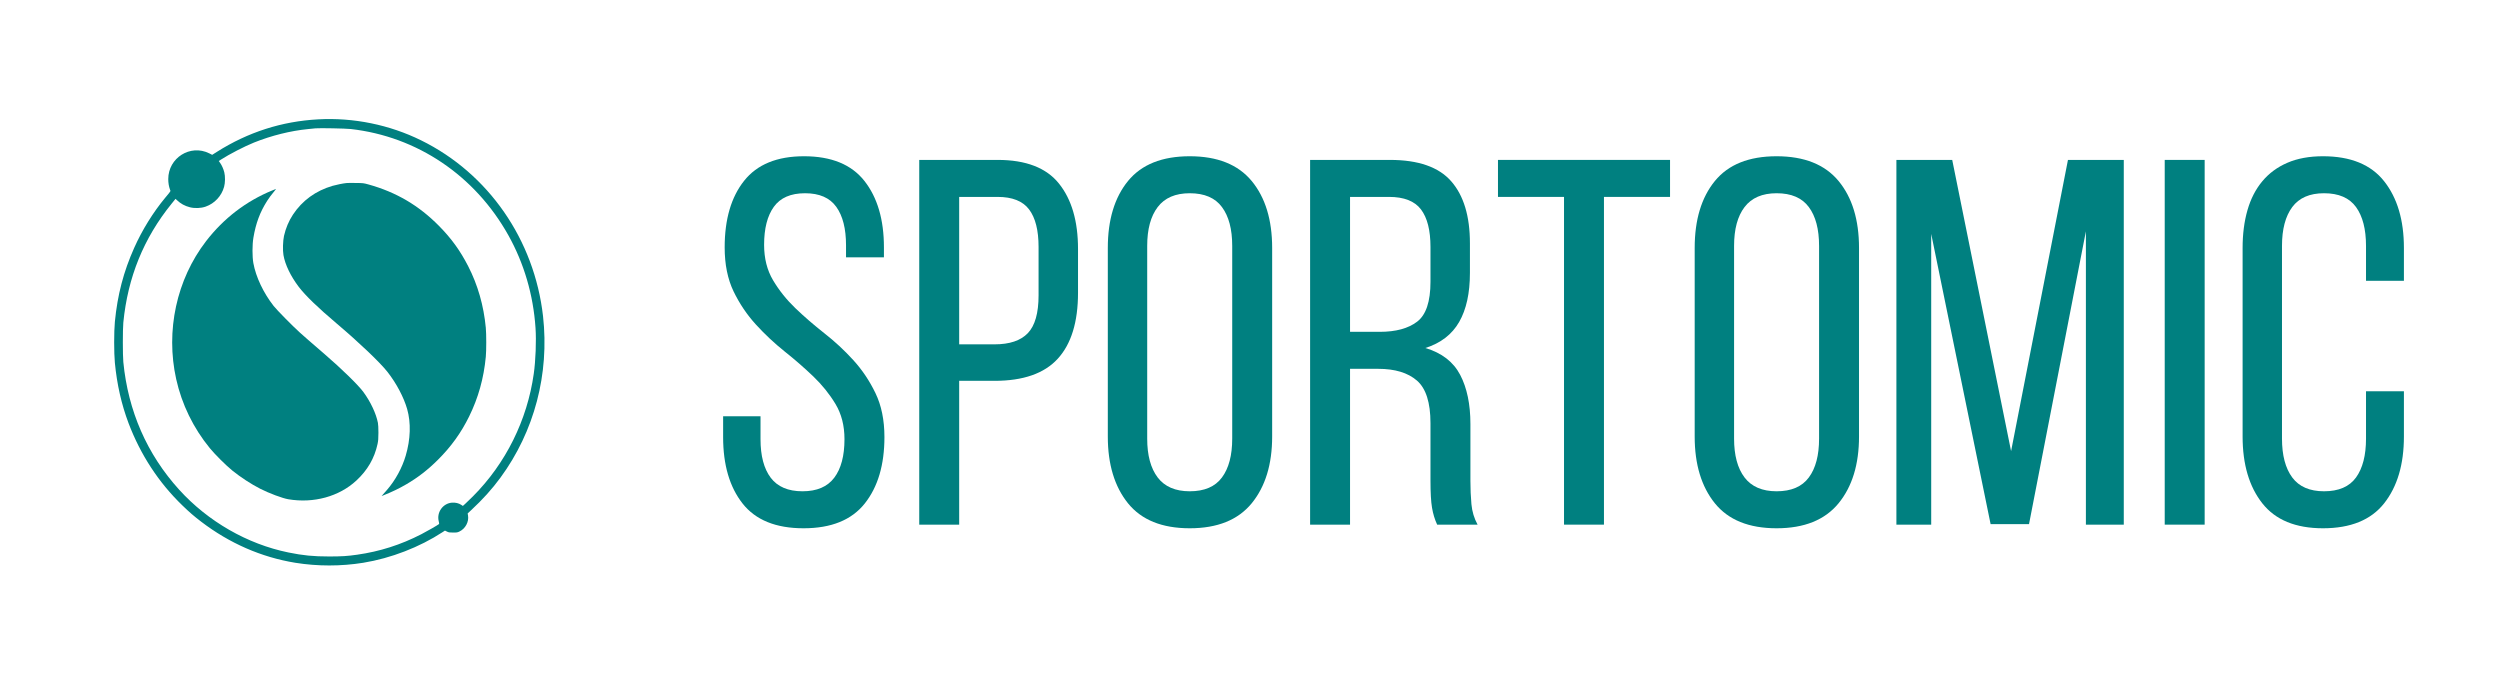 <svg width="168" height="46" viewBox="0 0 168 46" fill="none" xmlns="http://www.w3.org/2000/svg">
<path d="M21.391 8.02C18.944 8.151 16.673 8.878 14.575 10.205L14.259 10.405L14.056 10.302C12.789 9.673 11.305 10.608 11.307 12.037C11.307 12.294 11.348 12.531 11.424 12.739C11.472 12.862 11.507 12.803 11.102 13.289C10.291 14.266 9.556 15.45 9.019 16.653C8.302 18.255 7.894 19.815 7.719 21.627C7.656 22.274 7.656 23.729 7.719 24.377C7.859 25.837 8.165 27.181 8.639 28.438C9.445 30.563 10.666 32.429 12.247 33.956C12.746 34.439 13.025 34.678 13.514 35.053C15.417 36.508 17.563 37.446 19.846 37.819C21.346 38.06 22.906 38.06 24.406 37.819C26.271 37.516 28.201 36.768 29.744 35.758L29.901 35.655L30.036 35.722C30.155 35.781 30.201 35.788 30.449 35.788C30.7 35.788 30.743 35.781 30.872 35.719C31.272 35.529 31.521 35.071 31.452 34.645L31.427 34.503L31.647 34.298C32.443 33.557 33.061 32.874 33.629 32.1C35.909 28.995 36.927 25.13 36.492 21.249C35.911 16.111 32.82 11.652 28.295 9.429C26.167 8.383 23.76 7.891 21.391 8.02ZM23.57 8.67C28.029 9.174 31.913 11.79 34.158 15.803C35.215 17.692 35.838 19.815 35.987 22.038C36.046 22.899 35.995 24.246 35.868 25.122C35.428 28.237 33.986 31.144 31.784 33.352C31.599 33.539 31.369 33.761 31.275 33.845L31.105 33.999L30.994 33.925C30.829 33.815 30.601 33.761 30.375 33.778C29.762 33.825 29.331 34.429 29.483 35.03C29.506 35.12 29.517 35.202 29.506 35.213C29.44 35.275 28.683 35.711 28.308 35.902C26.922 36.614 25.528 37.058 24.001 37.276C23.365 37.369 22.947 37.395 22.126 37.395C21.054 37.395 20.362 37.328 19.377 37.125C16.62 36.562 13.975 35.041 12.039 32.907C9.876 30.52 8.609 27.623 8.287 24.325C8.244 23.875 8.244 22.125 8.287 21.678C8.586 18.635 9.653 16.008 11.53 13.69L11.796 13.361L11.887 13.448C12.141 13.69 12.419 13.841 12.764 13.929C13.093 14.011 13.506 13.996 13.82 13.885C14.421 13.674 14.89 13.173 15.059 12.554C15.136 12.284 15.14 11.842 15.072 11.577C15.014 11.348 14.905 11.104 14.791 10.945L14.702 10.819L14.847 10.726C15.402 10.367 16.438 9.832 17.071 9.578C18.239 9.11 19.531 8.788 20.694 8.675C20.917 8.652 21.145 8.629 21.201 8.624C21.477 8.598 23.223 8.632 23.57 8.67Z" fill="#008080"/>
<path d="M23.281 12.301C23.051 12.324 22.605 12.414 22.349 12.488C21.219 12.818 20.309 13.478 19.686 14.424C19.402 14.858 19.205 15.326 19.085 15.85C19.012 16.177 18.992 16.819 19.048 17.14C19.159 17.788 19.539 18.572 20.084 19.287C20.527 19.865 21.381 20.69 22.61 21.728C24.117 23.003 25.531 24.347 26.038 24.992C26.633 25.75 27.133 26.694 27.36 27.485C27.624 28.411 27.591 29.514 27.264 30.621C27.024 31.441 26.56 32.287 26.008 32.919C25.916 33.024 25.797 33.16 25.741 33.222L25.645 33.335L25.779 33.281C26.352 33.053 26.816 32.829 27.302 32.546C28.083 32.091 28.752 31.572 29.423 30.904C30.317 30.015 30.986 29.084 31.528 27.982C32.144 26.727 32.509 25.422 32.646 23.977C32.686 23.566 32.686 22.44 32.646 22.024C32.504 20.528 32.109 19.15 31.46 17.886C30.918 16.832 30.343 16.038 29.504 15.184C28.146 13.807 26.628 12.915 24.764 12.396C24.426 12.303 24.414 12.301 23.902 12.296C23.616 12.29 23.337 12.293 23.281 12.301Z" fill="#008080"/>
<path d="M18.298 12.796C16.537 13.518 15.032 14.672 13.849 16.204C11.865 18.779 11.118 22.228 11.84 25.477C12.215 27.168 12.993 28.764 14.098 30.114C14.447 30.54 15.182 31.27 15.607 31.617C16.167 32.069 16.879 32.535 17.485 32.843C18.08 33.147 18.98 33.483 19.375 33.55C21.08 33.838 22.79 33.367 23.948 32.293C24.698 31.599 25.167 30.787 25.372 29.833C25.418 29.612 25.428 29.489 25.43 29.08C25.43 28.764 25.418 28.528 25.395 28.412C25.276 27.793 24.898 26.993 24.422 26.346C24.075 25.873 22.973 24.796 21.767 23.757C20.771 22.899 20.497 22.66 20.148 22.346C19.661 21.907 18.605 20.835 18.389 20.56C17.705 19.689 17.193 18.609 17.026 17.682C16.948 17.25 16.948 16.44 17.029 15.972C17.191 15.003 17.472 14.25 17.956 13.492C18.09 13.281 18.192 13.148 18.498 12.77C18.531 12.729 18.554 12.695 18.549 12.695C18.544 12.695 18.43 12.742 18.298 12.796Z" fill="#008080"/>
<path d="M54.032 10.5C55.868 10.5 57.221 11.055 58.092 12.163C58.964 13.272 59.4 14.76 59.4 16.625V17.293H56.853V16.486C56.853 15.368 56.635 14.505 56.197 13.899C55.762 13.29 55.063 12.986 54.099 12.986C53.137 12.986 52.438 13.29 52.001 13.899C51.565 14.505 51.348 15.356 51.348 16.452C51.348 17.363 51.548 18.156 51.949 18.832C52.351 19.509 52.85 20.133 53.446 20.707C54.041 21.278 54.689 21.838 55.389 22.389C56.091 22.938 56.739 23.538 57.335 24.192C57.93 24.843 58.429 25.584 58.829 26.413C59.231 27.243 59.434 28.23 59.434 29.371C59.434 31.24 58.992 32.728 58.11 33.837C57.228 34.946 55.857 35.5 53.999 35.5C52.14 35.5 50.775 34.946 49.902 33.837C49.029 32.728 48.594 31.24 48.594 29.371V27.971H51.107V29.514C51.107 30.633 51.335 31.497 51.793 32.105C52.253 32.712 52.965 33.014 53.928 33.014C54.892 33.014 55.602 32.712 56.06 32.105C56.52 31.497 56.749 30.633 56.749 29.514C56.749 28.604 56.547 27.816 56.145 27.149C55.745 26.483 55.246 25.865 54.651 25.293C54.055 24.723 53.413 24.164 52.724 23.615C52.036 23.064 51.394 22.462 50.796 21.808C50.2 21.155 49.7 20.414 49.298 19.587C48.898 18.757 48.698 17.77 48.698 16.625C48.698 14.738 49.133 13.245 50.006 12.148C50.878 11.05 52.22 10.5 54.032 10.5Z" fill="#008080"/>
<path d="M67.041 10.746C68.944 10.746 70.319 11.278 71.167 12.342C72.017 13.403 72.443 14.867 72.443 16.732V19.674C72.443 21.636 71.989 23.113 71.082 24.106C70.178 25.097 68.761 25.592 66.834 25.592H64.457V35.256H61.773V10.746H67.041ZM66.834 23.14C67.842 23.14 68.587 22.891 69.069 22.39C69.551 21.887 69.792 21.04 69.792 19.848V16.593C69.792 15.474 69.579 14.634 69.154 14.073C68.732 13.513 68.027 13.232 67.041 13.232H64.457V23.14H66.834Z" fill="#008080"/>
<path d="M74.445 16.663C74.445 14.773 74.898 13.272 75.802 12.163C76.709 11.055 78.091 10.5 79.951 10.5C81.809 10.5 83.196 11.055 84.114 12.163C85.03 13.272 85.489 14.773 85.489 16.663V29.337C85.489 31.206 85.03 32.7 84.114 33.822C83.196 34.941 81.809 35.5 79.951 35.5C78.091 35.5 76.709 34.941 75.802 33.822C74.898 32.7 74.445 31.206 74.445 29.337V16.663ZM77.092 29.476C77.092 30.598 77.327 31.468 77.797 32.087C78.268 32.705 78.987 33.014 79.951 33.014C80.937 33.014 81.658 32.705 82.115 32.087C82.575 31.468 82.805 30.598 82.805 29.476V16.524C82.805 15.402 82.575 14.532 82.115 13.914C81.658 13.295 80.937 12.986 79.951 12.986C78.987 12.986 78.268 13.295 77.797 13.914C77.327 14.532 77.092 15.402 77.092 16.524V29.476Z" fill="#008080"/>
<path d="M93.407 10.746C95.312 10.746 96.684 11.225 97.522 12.183C98.36 13.139 98.779 14.527 98.779 16.347V18.343C98.779 19.699 98.538 20.796 98.056 21.636C97.574 22.476 96.816 23.059 95.783 23.386C96.885 23.713 97.665 24.314 98.123 25.189C98.582 26.064 98.812 27.167 98.812 28.497V32.314C98.812 32.852 98.834 33.373 98.879 33.875C98.925 34.376 99.064 34.836 99.294 35.256H96.577C96.415 34.907 96.3 34.528 96.232 34.12C96.162 33.711 96.128 33.097 96.128 32.28V28.429C96.128 27.051 95.824 26.099 95.216 25.573C94.608 25.048 93.742 24.785 92.617 24.785H90.723V35.256H88.039V10.746H93.407ZM92.721 22.299C93.798 22.299 94.635 22.072 95.231 21.617C95.829 21.162 96.128 20.269 96.128 18.939V16.593C96.128 15.474 95.915 14.634 95.49 14.073C95.065 13.513 94.349 13.232 93.34 13.232H90.723V22.299H92.721Z" fill="#008080"/>
<path d="M105.102 35.256V13.232H100.664V10.746H112.227V13.232H107.786V35.256H105.102Z" fill="#008080"/>
<path d="M113.883 16.663C113.883 14.773 114.335 13.272 115.24 12.163C116.146 11.055 117.529 10.5 119.388 10.5C121.246 10.5 122.634 11.055 123.551 12.163C124.468 13.272 124.926 14.773 124.926 16.663V29.337C124.926 31.206 124.468 32.7 123.551 33.822C122.634 34.941 121.246 35.5 119.388 35.5C117.529 35.5 116.146 34.941 115.24 33.822C114.335 32.7 113.883 31.206 113.883 29.337V16.663ZM116.53 29.476C116.53 30.598 116.764 31.468 117.234 32.087C117.706 32.705 118.424 33.014 119.388 33.014C120.374 33.014 121.095 32.705 121.553 32.087C122.013 31.468 122.242 30.598 122.242 29.476V16.524C122.242 15.402 122.013 14.532 121.553 13.914C121.095 13.295 120.374 12.986 119.388 12.986C118.424 12.986 117.706 13.295 117.234 13.914C116.764 14.532 116.53 15.402 116.53 16.524V29.476Z" fill="#008080"/>
<path d="M136.35 35.222H133.769L129.777 15.717V35.256H127.438V10.746H131.189L135.145 30.318L138.967 10.746H142.718V35.256H140.172V15.544L136.35 35.222Z" fill="#008080"/>
<path d="M148.153 10.746V35.256H145.469V10.746H148.153Z" fill="#008080"/>
<path d="M156.104 10.5C157.963 10.5 159.333 11.061 160.216 12.182C161.1 13.302 161.543 14.795 161.543 16.663V18.87H158.996V16.524C158.996 15.402 158.772 14.532 158.325 13.914C157.877 13.295 157.161 12.986 156.175 12.986C155.211 12.986 154.499 13.295 154.04 13.914C153.58 14.532 153.35 15.402 153.35 16.524V29.476C153.35 30.598 153.58 31.468 154.04 32.087C154.499 32.705 155.211 33.014 156.175 33.014C157.161 33.014 157.877 32.705 158.325 32.087C158.772 31.468 158.996 30.598 158.996 29.476V26.293H161.543V29.337C161.543 31.206 161.1 32.7 160.216 33.822C159.333 34.941 157.963 35.5 156.104 35.5C154.268 35.5 152.909 34.941 152.027 33.822C151.144 32.7 150.703 31.206 150.703 29.337V16.663C150.703 15.728 150.812 14.882 151.029 14.125C151.246 13.366 151.579 12.718 152.027 12.182C152.473 11.645 153.036 11.23 153.713 10.938C154.39 10.646 155.187 10.5 156.104 10.5Z" fill="#008080"/>
</svg>
